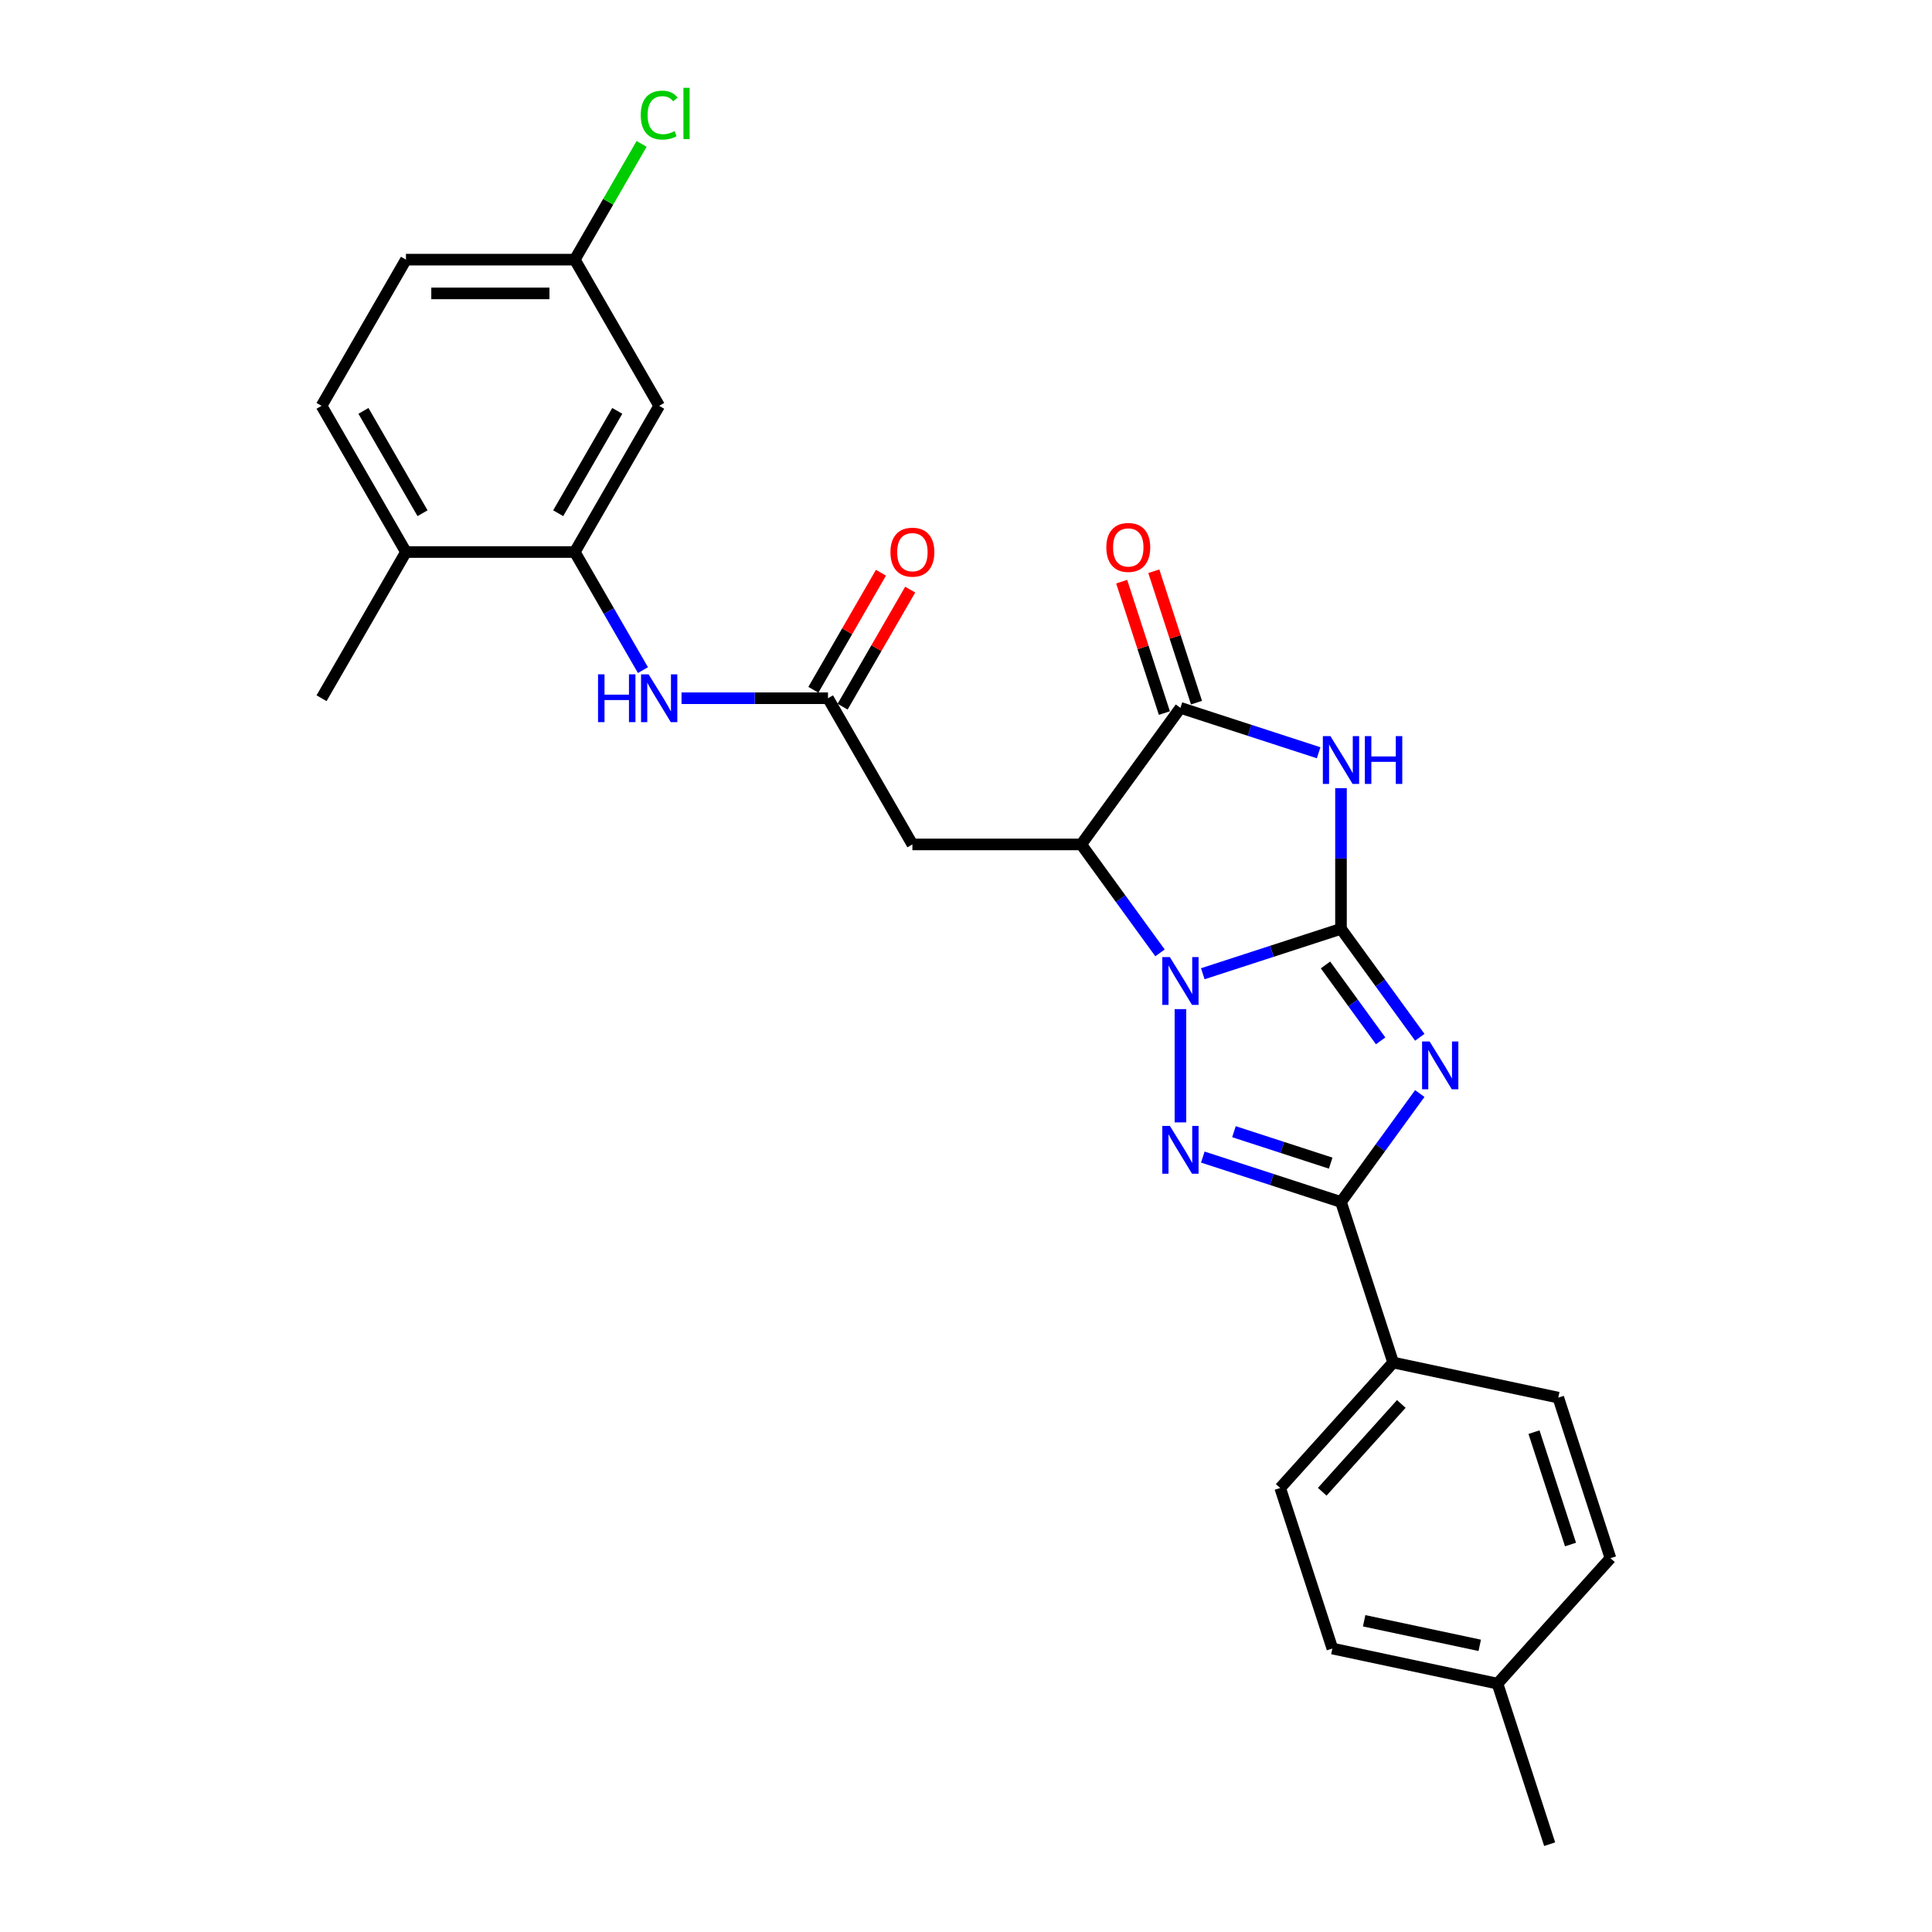 <?xml version='1.0' encoding='iso-8859-1'?>
<svg version='1.1' baseProfile='full'
              xmlns='http://www.w3.org/2000/svg'
                      xmlns:rdkit='http://www.rdkit.org/xml'
                      xmlns:xlink='http://www.w3.org/1999/xlink'
                  xml:space='preserve'
width='1000px' height='1000px' viewBox='0 0 1000 1000'>
<!-- END OF HEADER -->
<rect style='opacity:1.0;fill:#FFFFFF;stroke:none' width='1000' height='1000' x='0' y='0'> </rect>
<path class='bond-0' d='M 694.094,480.762 L 658.328,492.384' style='fill:none;fill-rule:evenodd;stroke:#000000;stroke-width:6px;stroke-linecap:butt;stroke-linejoin:miter;stroke-opacity:1' />
<path class='bond-0' d='M 658.328,492.384 L 622.562,504.005' style='fill:none;fill-rule:evenodd;stroke:#0000FF;stroke-width:6px;stroke-linecap:butt;stroke-linejoin:miter;stroke-opacity:1' />
<path class='bond-1' d='M 694.094,480.762 L 714.485,508.829' style='fill:none;fill-rule:evenodd;stroke:#000000;stroke-width:6px;stroke-linecap:butt;stroke-linejoin:miter;stroke-opacity:1' />
<path class='bond-1' d='M 714.485,508.829 L 734.877,536.895' style='fill:none;fill-rule:evenodd;stroke:#0000FF;stroke-width:6px;stroke-linecap:butt;stroke-linejoin:miter;stroke-opacity:1' />
<path class='bond-1' d='M 686.074,499.454 L 700.348,519.101' style='fill:none;fill-rule:evenodd;stroke:#000000;stroke-width:6px;stroke-linecap:butt;stroke-linejoin:miter;stroke-opacity:1' />
<path class='bond-1' d='M 700.348,519.101 L 714.621,538.747' style='fill:none;fill-rule:evenodd;stroke:#0000FF;stroke-width:6px;stroke-linecap:butt;stroke-linejoin:miter;stroke-opacity:1' />
<path class='bond-3' d='M 694.094,480.762 L 694.094,444.352' style='fill:none;fill-rule:evenodd;stroke:#000000;stroke-width:6px;stroke-linecap:butt;stroke-linejoin:miter;stroke-opacity:1' />
<path class='bond-3' d='M 694.094,444.352 L 694.094,407.942' style='fill:none;fill-rule:evenodd;stroke:#0000FF;stroke-width:6px;stroke-linecap:butt;stroke-linejoin:miter;stroke-opacity:1' />
<path class='bond-2' d='M 610.993,522.321 L 610.993,580.948' style='fill:none;fill-rule:evenodd;stroke:#0000FF;stroke-width:6px;stroke-linecap:butt;stroke-linejoin:miter;stroke-opacity:1' />
<path class='bond-4' d='M 600.417,493.206 L 580.025,465.14' style='fill:none;fill-rule:evenodd;stroke:#0000FF;stroke-width:6px;stroke-linecap:butt;stroke-linejoin:miter;stroke-opacity:1' />
<path class='bond-4' d='M 580.025,465.14 L 559.634,437.074' style='fill:none;fill-rule:evenodd;stroke:#000000;stroke-width:6px;stroke-linecap:butt;stroke-linejoin:miter;stroke-opacity:1' />
<path class='bond-5' d='M 734.877,566.009 L 714.485,594.076' style='fill:none;fill-rule:evenodd;stroke:#0000FF;stroke-width:6px;stroke-linecap:butt;stroke-linejoin:miter;stroke-opacity:1' />
<path class='bond-5' d='M 714.485,594.076 L 694.094,622.142' style='fill:none;fill-rule:evenodd;stroke:#000000;stroke-width:6px;stroke-linecap:butt;stroke-linejoin:miter;stroke-opacity:1' />
<path class='bond-28' d='M 622.562,598.9 L 658.328,610.521' style='fill:none;fill-rule:evenodd;stroke:#0000FF;stroke-width:6px;stroke-linecap:butt;stroke-linejoin:miter;stroke-opacity:1' />
<path class='bond-28' d='M 658.328,610.521 L 694.094,622.142' style='fill:none;fill-rule:evenodd;stroke:#000000;stroke-width:6px;stroke-linecap:butt;stroke-linejoin:miter;stroke-opacity:1' />
<path class='bond-28' d='M 638.692,585.766 L 663.728,593.901' style='fill:none;fill-rule:evenodd;stroke:#0000FF;stroke-width:6px;stroke-linecap:butt;stroke-linejoin:miter;stroke-opacity:1' />
<path class='bond-28' d='M 663.728,593.901 L 688.764,602.036' style='fill:none;fill-rule:evenodd;stroke:#000000;stroke-width:6px;stroke-linecap:butt;stroke-linejoin:miter;stroke-opacity:1' />
<path class='bond-6' d='M 682.525,389.626 L 646.759,378.005' style='fill:none;fill-rule:evenodd;stroke:#0000FF;stroke-width:6px;stroke-linecap:butt;stroke-linejoin:miter;stroke-opacity:1' />
<path class='bond-6' d='M 646.759,378.005 L 610.993,366.384' style='fill:none;fill-rule:evenodd;stroke:#000000;stroke-width:6px;stroke-linecap:butt;stroke-linejoin:miter;stroke-opacity:1' />
<path class='bond-7' d='M 559.634,437.074 L 472.257,437.074' style='fill:none;fill-rule:evenodd;stroke:#000000;stroke-width:6px;stroke-linecap:butt;stroke-linejoin:miter;stroke-opacity:1' />
<path class='bond-27' d='M 559.634,437.074 L 610.993,366.384' style='fill:none;fill-rule:evenodd;stroke:#000000;stroke-width:6px;stroke-linecap:butt;stroke-linejoin:miter;stroke-opacity:1' />
<path class='bond-11' d='M 694.094,622.142 L 721.095,705.243' style='fill:none;fill-rule:evenodd;stroke:#000000;stroke-width:6px;stroke-linecap:butt;stroke-linejoin:miter;stroke-opacity:1' />
<path class='bond-13' d='M 619.303,363.684 L 608.253,329.674' style='fill:none;fill-rule:evenodd;stroke:#000000;stroke-width:6px;stroke-linecap:butt;stroke-linejoin:miter;stroke-opacity:1' />
<path class='bond-13' d='M 608.253,329.674 L 597.202,295.664' style='fill:none;fill-rule:evenodd;stroke:#FF0000;stroke-width:6px;stroke-linecap:butt;stroke-linejoin:miter;stroke-opacity:1' />
<path class='bond-13' d='M 602.683,369.084 L 591.633,335.074' style='fill:none;fill-rule:evenodd;stroke:#000000;stroke-width:6px;stroke-linecap:butt;stroke-linejoin:miter;stroke-opacity:1' />
<path class='bond-13' d='M 591.633,335.074 L 580.582,301.065' style='fill:none;fill-rule:evenodd;stroke:#FF0000;stroke-width:6px;stroke-linecap:butt;stroke-linejoin:miter;stroke-opacity:1' />
<path class='bond-8' d='M 472.257,437.074 L 428.568,361.403' style='fill:none;fill-rule:evenodd;stroke:#000000;stroke-width:6px;stroke-linecap:butt;stroke-linejoin:miter;stroke-opacity:1' />
<path class='bond-10' d='M 428.568,361.403 L 390.664,361.403' style='fill:none;fill-rule:evenodd;stroke:#000000;stroke-width:6px;stroke-linecap:butt;stroke-linejoin:miter;stroke-opacity:1' />
<path class='bond-10' d='M 390.664,361.403 L 352.759,361.403' style='fill:none;fill-rule:evenodd;stroke:#0000FF;stroke-width:6px;stroke-linecap:butt;stroke-linejoin:miter;stroke-opacity:1' />
<path class='bond-15' d='M 436.135,365.772 L 453.626,335.477' style='fill:none;fill-rule:evenodd;stroke:#000000;stroke-width:6px;stroke-linecap:butt;stroke-linejoin:miter;stroke-opacity:1' />
<path class='bond-15' d='M 453.626,335.477 L 471.117,305.182' style='fill:none;fill-rule:evenodd;stroke:#FF0000;stroke-width:6px;stroke-linecap:butt;stroke-linejoin:miter;stroke-opacity:1' />
<path class='bond-15' d='M 421.001,357.034 L 438.492,326.739' style='fill:none;fill-rule:evenodd;stroke:#000000;stroke-width:6px;stroke-linecap:butt;stroke-linejoin:miter;stroke-opacity:1' />
<path class='bond-15' d='M 438.492,326.739 L 455.982,296.444' style='fill:none;fill-rule:evenodd;stroke:#FF0000;stroke-width:6px;stroke-linecap:butt;stroke-linejoin:miter;stroke-opacity:1' />
<path class='bond-9' d='M 297.502,285.732 L 315.144,316.289' style='fill:none;fill-rule:evenodd;stroke:#000000;stroke-width:6px;stroke-linecap:butt;stroke-linejoin:miter;stroke-opacity:1' />
<path class='bond-9' d='M 315.144,316.289 L 332.786,346.846' style='fill:none;fill-rule:evenodd;stroke:#0000FF;stroke-width:6px;stroke-linecap:butt;stroke-linejoin:miter;stroke-opacity:1' />
<path class='bond-12' d='M 297.502,285.732 L 341.191,210.061' style='fill:none;fill-rule:evenodd;stroke:#000000;stroke-width:6px;stroke-linecap:butt;stroke-linejoin:miter;stroke-opacity:1' />
<path class='bond-12' d='M 288.921,265.643 L 319.503,212.673' style='fill:none;fill-rule:evenodd;stroke:#000000;stroke-width:6px;stroke-linecap:butt;stroke-linejoin:miter;stroke-opacity:1' />
<path class='bond-14' d='M 297.502,285.732 L 210.124,285.732' style='fill:none;fill-rule:evenodd;stroke:#000000;stroke-width:6px;stroke-linecap:butt;stroke-linejoin:miter;stroke-opacity:1' />
<path class='bond-16' d='M 721.095,705.243 L 662.628,770.177' style='fill:none;fill-rule:evenodd;stroke:#000000;stroke-width:6px;stroke-linecap:butt;stroke-linejoin:miter;stroke-opacity:1' />
<path class='bond-16' d='M 725.312,726.676 L 684.385,772.13' style='fill:none;fill-rule:evenodd;stroke:#000000;stroke-width:6px;stroke-linecap:butt;stroke-linejoin:miter;stroke-opacity:1' />
<path class='bond-17' d='M 721.095,705.243 L 806.563,723.41' style='fill:none;fill-rule:evenodd;stroke:#000000;stroke-width:6px;stroke-linecap:butt;stroke-linejoin:miter;stroke-opacity:1' />
<path class='bond-19' d='M 341.191,210.061 L 297.502,134.389' style='fill:none;fill-rule:evenodd;stroke:#000000;stroke-width:6px;stroke-linecap:butt;stroke-linejoin:miter;stroke-opacity:1' />
<path class='bond-18' d='M 210.124,285.732 L 166.436,210.061' style='fill:none;fill-rule:evenodd;stroke:#000000;stroke-width:6px;stroke-linecap:butt;stroke-linejoin:miter;stroke-opacity:1' />
<path class='bond-18' d='M 218.705,265.643 L 188.123,212.673' style='fill:none;fill-rule:evenodd;stroke:#000000;stroke-width:6px;stroke-linecap:butt;stroke-linejoin:miter;stroke-opacity:1' />
<path class='bond-25' d='M 210.124,285.732 L 166.436,361.403' style='fill:none;fill-rule:evenodd;stroke:#000000;stroke-width:6px;stroke-linecap:butt;stroke-linejoin:miter;stroke-opacity:1' />
<path class='bond-21' d='M 662.628,770.177 L 689.629,853.278' style='fill:none;fill-rule:evenodd;stroke:#000000;stroke-width:6px;stroke-linecap:butt;stroke-linejoin:miter;stroke-opacity:1' />
<path class='bond-22' d='M 806.563,723.41 L 833.564,806.511' style='fill:none;fill-rule:evenodd;stroke:#000000;stroke-width:6px;stroke-linecap:butt;stroke-linejoin:miter;stroke-opacity:1' />
<path class='bond-22' d='M 793.993,741.275 L 812.894,799.446' style='fill:none;fill-rule:evenodd;stroke:#000000;stroke-width:6px;stroke-linecap:butt;stroke-linejoin:miter;stroke-opacity:1' />
<path class='bond-20' d='M 166.436,210.061 L 210.124,134.389' style='fill:none;fill-rule:evenodd;stroke:#000000;stroke-width:6px;stroke-linecap:butt;stroke-linejoin:miter;stroke-opacity:1' />
<path class='bond-23' d='M 297.502,134.389 L 314.796,104.435' style='fill:none;fill-rule:evenodd;stroke:#000000;stroke-width:6px;stroke-linecap:butt;stroke-linejoin:miter;stroke-opacity:1' />
<path class='bond-23' d='M 314.796,104.435 L 332.09,74.481' style='fill:none;fill-rule:evenodd;stroke:#00CC00;stroke-width:6px;stroke-linecap:butt;stroke-linejoin:miter;stroke-opacity:1' />
<path class='bond-30' d='M 297.502,134.389 L 210.124,134.389' style='fill:none;fill-rule:evenodd;stroke:#000000;stroke-width:6px;stroke-linecap:butt;stroke-linejoin:miter;stroke-opacity:1' />
<path class='bond-30' d='M 284.395,151.865 L 223.231,151.865' style='fill:none;fill-rule:evenodd;stroke:#000000;stroke-width:6px;stroke-linecap:butt;stroke-linejoin:miter;stroke-opacity:1' />
<path class='bond-29' d='M 689.629,853.278 L 775.097,871.445' style='fill:none;fill-rule:evenodd;stroke:#000000;stroke-width:6px;stroke-linecap:butt;stroke-linejoin:miter;stroke-opacity:1' />
<path class='bond-29' d='M 706.083,838.909 L 765.911,851.626' style='fill:none;fill-rule:evenodd;stroke:#000000;stroke-width:6px;stroke-linecap:butt;stroke-linejoin:miter;stroke-opacity:1' />
<path class='bond-24' d='M 833.564,806.511 L 775.097,871.445' style='fill:none;fill-rule:evenodd;stroke:#000000;stroke-width:6px;stroke-linecap:butt;stroke-linejoin:miter;stroke-opacity:1' />
<path class='bond-26' d='M 775.097,871.445 L 802.098,954.545' style='fill:none;fill-rule:evenodd;stroke:#000000;stroke-width:6px;stroke-linecap:butt;stroke-linejoin:miter;stroke-opacity:1' />
<path  class='atom-1' d='M 605.523 495.391
L 613.632 508.497
Q 614.436 509.791, 615.729 512.132
Q 617.022 514.474, 617.092 514.614
L 617.092 495.391
L 620.378 495.391
L 620.378 520.136
L 616.987 520.136
L 608.285 505.806
Q 607.271 504.129, 606.187 502.206
Q 605.139 500.284, 604.824 499.69
L 604.824 520.136
L 601.609 520.136
L 601.609 495.391
L 605.523 495.391
' fill='#0000FF'/>
<path  class='atom-2' d='M 739.983 539.08
L 748.092 552.186
Q 748.896 553.479, 750.189 555.821
Q 751.482 558.163, 751.552 558.303
L 751.552 539.08
L 754.838 539.08
L 754.838 563.825
L 751.447 563.825
L 742.745 549.495
Q 741.731 547.817, 740.647 545.895
Q 739.599 543.973, 739.284 543.379
L 739.284 563.825
L 736.069 563.825
L 736.069 539.08
L 739.983 539.08
' fill='#0000FF'/>
<path  class='atom-3' d='M 605.523 582.768
L 613.632 595.875
Q 614.436 597.168, 615.729 599.51
Q 617.022 601.852, 617.092 601.991
L 617.092 582.768
L 620.378 582.768
L 620.378 607.514
L 616.987 607.514
L 608.285 593.184
Q 607.271 591.506, 606.187 589.584
Q 605.139 587.661, 604.824 587.067
L 604.824 607.514
L 601.609 607.514
L 601.609 582.768
L 605.523 582.768
' fill='#0000FF'/>
<path  class='atom-4' d='M 688.624 381.012
L 696.733 394.119
Q 697.537 395.412, 698.83 397.754
Q 700.123 400.096, 700.193 400.235
L 700.193 381.012
L 703.478 381.012
L 703.478 405.758
L 700.088 405.758
L 691.385 391.428
Q 690.372 389.75, 689.288 387.828
Q 688.24 385.906, 687.925 385.311
L 687.925 405.758
L 684.71 405.758
L 684.71 381.012
L 688.624 381.012
' fill='#0000FF'/>
<path  class='atom-4' d='M 706.449 381.012
L 709.805 381.012
L 709.805 391.533
L 722.457 391.533
L 722.457 381.012
L 725.812 381.012
L 725.812 405.758
L 722.457 405.758
L 722.457 394.329
L 709.805 394.329
L 709.805 405.758
L 706.449 405.758
L 706.449 381.012
' fill='#0000FF'/>
<path  class='atom-11' d='M 309.542 349.03
L 312.898 349.03
L 312.898 359.55
L 325.55 359.55
L 325.55 349.03
L 328.905 349.03
L 328.905 373.775
L 325.55 373.775
L 325.55 362.346
L 312.898 362.346
L 312.898 373.775
L 309.542 373.775
L 309.542 349.03
' fill='#0000FF'/>
<path  class='atom-11' d='M 335.721 349.03
L 343.829 362.137
Q 344.633 363.43, 345.926 365.772
Q 347.22 368.113, 347.289 368.253
L 347.289 349.03
L 350.575 349.03
L 350.575 373.775
L 347.185 373.775
L 338.482 359.445
Q 337.468 357.768, 336.385 355.845
Q 335.336 353.923, 335.022 353.329
L 335.022 373.775
L 331.806 373.775
L 331.806 349.03
L 335.721 349.03
' fill='#0000FF'/>
<path  class='atom-14' d='M 572.633 283.353
Q 572.633 277.411, 575.569 274.091
Q 578.505 270.771, 583.992 270.771
Q 589.479 270.771, 592.415 274.091
Q 595.351 277.411, 595.351 283.353
Q 595.351 289.365, 592.38 292.79
Q 589.41 296.18, 583.992 296.18
Q 578.54 296.18, 575.569 292.79
Q 572.633 289.399, 572.633 283.353
M 583.992 293.384
Q 587.767 293.384, 589.794 290.867
Q 591.856 288.316, 591.856 283.353
Q 591.856 278.495, 589.794 276.048
Q 587.767 273.567, 583.992 273.567
Q 580.217 273.567, 578.155 276.013
Q 576.128 278.46, 576.128 283.353
Q 576.128 288.351, 578.155 290.867
Q 580.217 293.384, 583.992 293.384
' fill='#FF0000'/>
<path  class='atom-16' d='M 460.898 285.802
Q 460.898 279.86, 463.833 276.54
Q 466.769 273.219, 472.257 273.219
Q 477.744 273.219, 480.68 276.54
Q 483.616 279.86, 483.616 285.802
Q 483.616 291.813, 480.645 295.238
Q 477.674 298.629, 472.257 298.629
Q 466.804 298.629, 463.833 295.238
Q 460.898 291.848, 460.898 285.802
M 472.257 295.832
Q 476.031 295.832, 478.059 293.316
Q 480.121 290.765, 480.121 285.802
Q 480.121 280.943, 478.059 278.497
Q 476.031 276.015, 472.257 276.015
Q 468.482 276.015, 466.42 278.462
Q 464.393 280.908, 464.393 285.802
Q 464.393 290.799, 466.42 293.316
Q 468.482 295.832, 472.257 295.832
' fill='#FF0000'/>
<path  class='atom-24' d='M 331.649 59.575
Q 331.649 53.423, 334.515 50.208
Q 337.416 46.957, 342.903 46.957
Q 348.006 46.957, 350.732 50.557
L 348.425 52.445
Q 346.433 49.823, 342.903 49.823
Q 339.163 49.823, 337.171 52.34
Q 335.214 54.821, 335.214 59.575
Q 335.214 64.468, 337.241 66.984
Q 339.303 69.501, 343.288 69.501
Q 346.014 69.501, 349.194 67.858
L 350.173 70.479
Q 348.88 71.318, 346.923 71.808
Q 344.965 72.297, 342.798 72.297
Q 337.416 72.297, 334.515 69.011
Q 331.649 65.726, 331.649 59.575
' fill='#00CC00'/>
<path  class='atom-24' d='M 353.738 45.455
L 356.953 45.455
L 356.953 71.982
L 353.738 71.982
L 353.738 45.455
' fill='#00CC00'/>
</svg>
